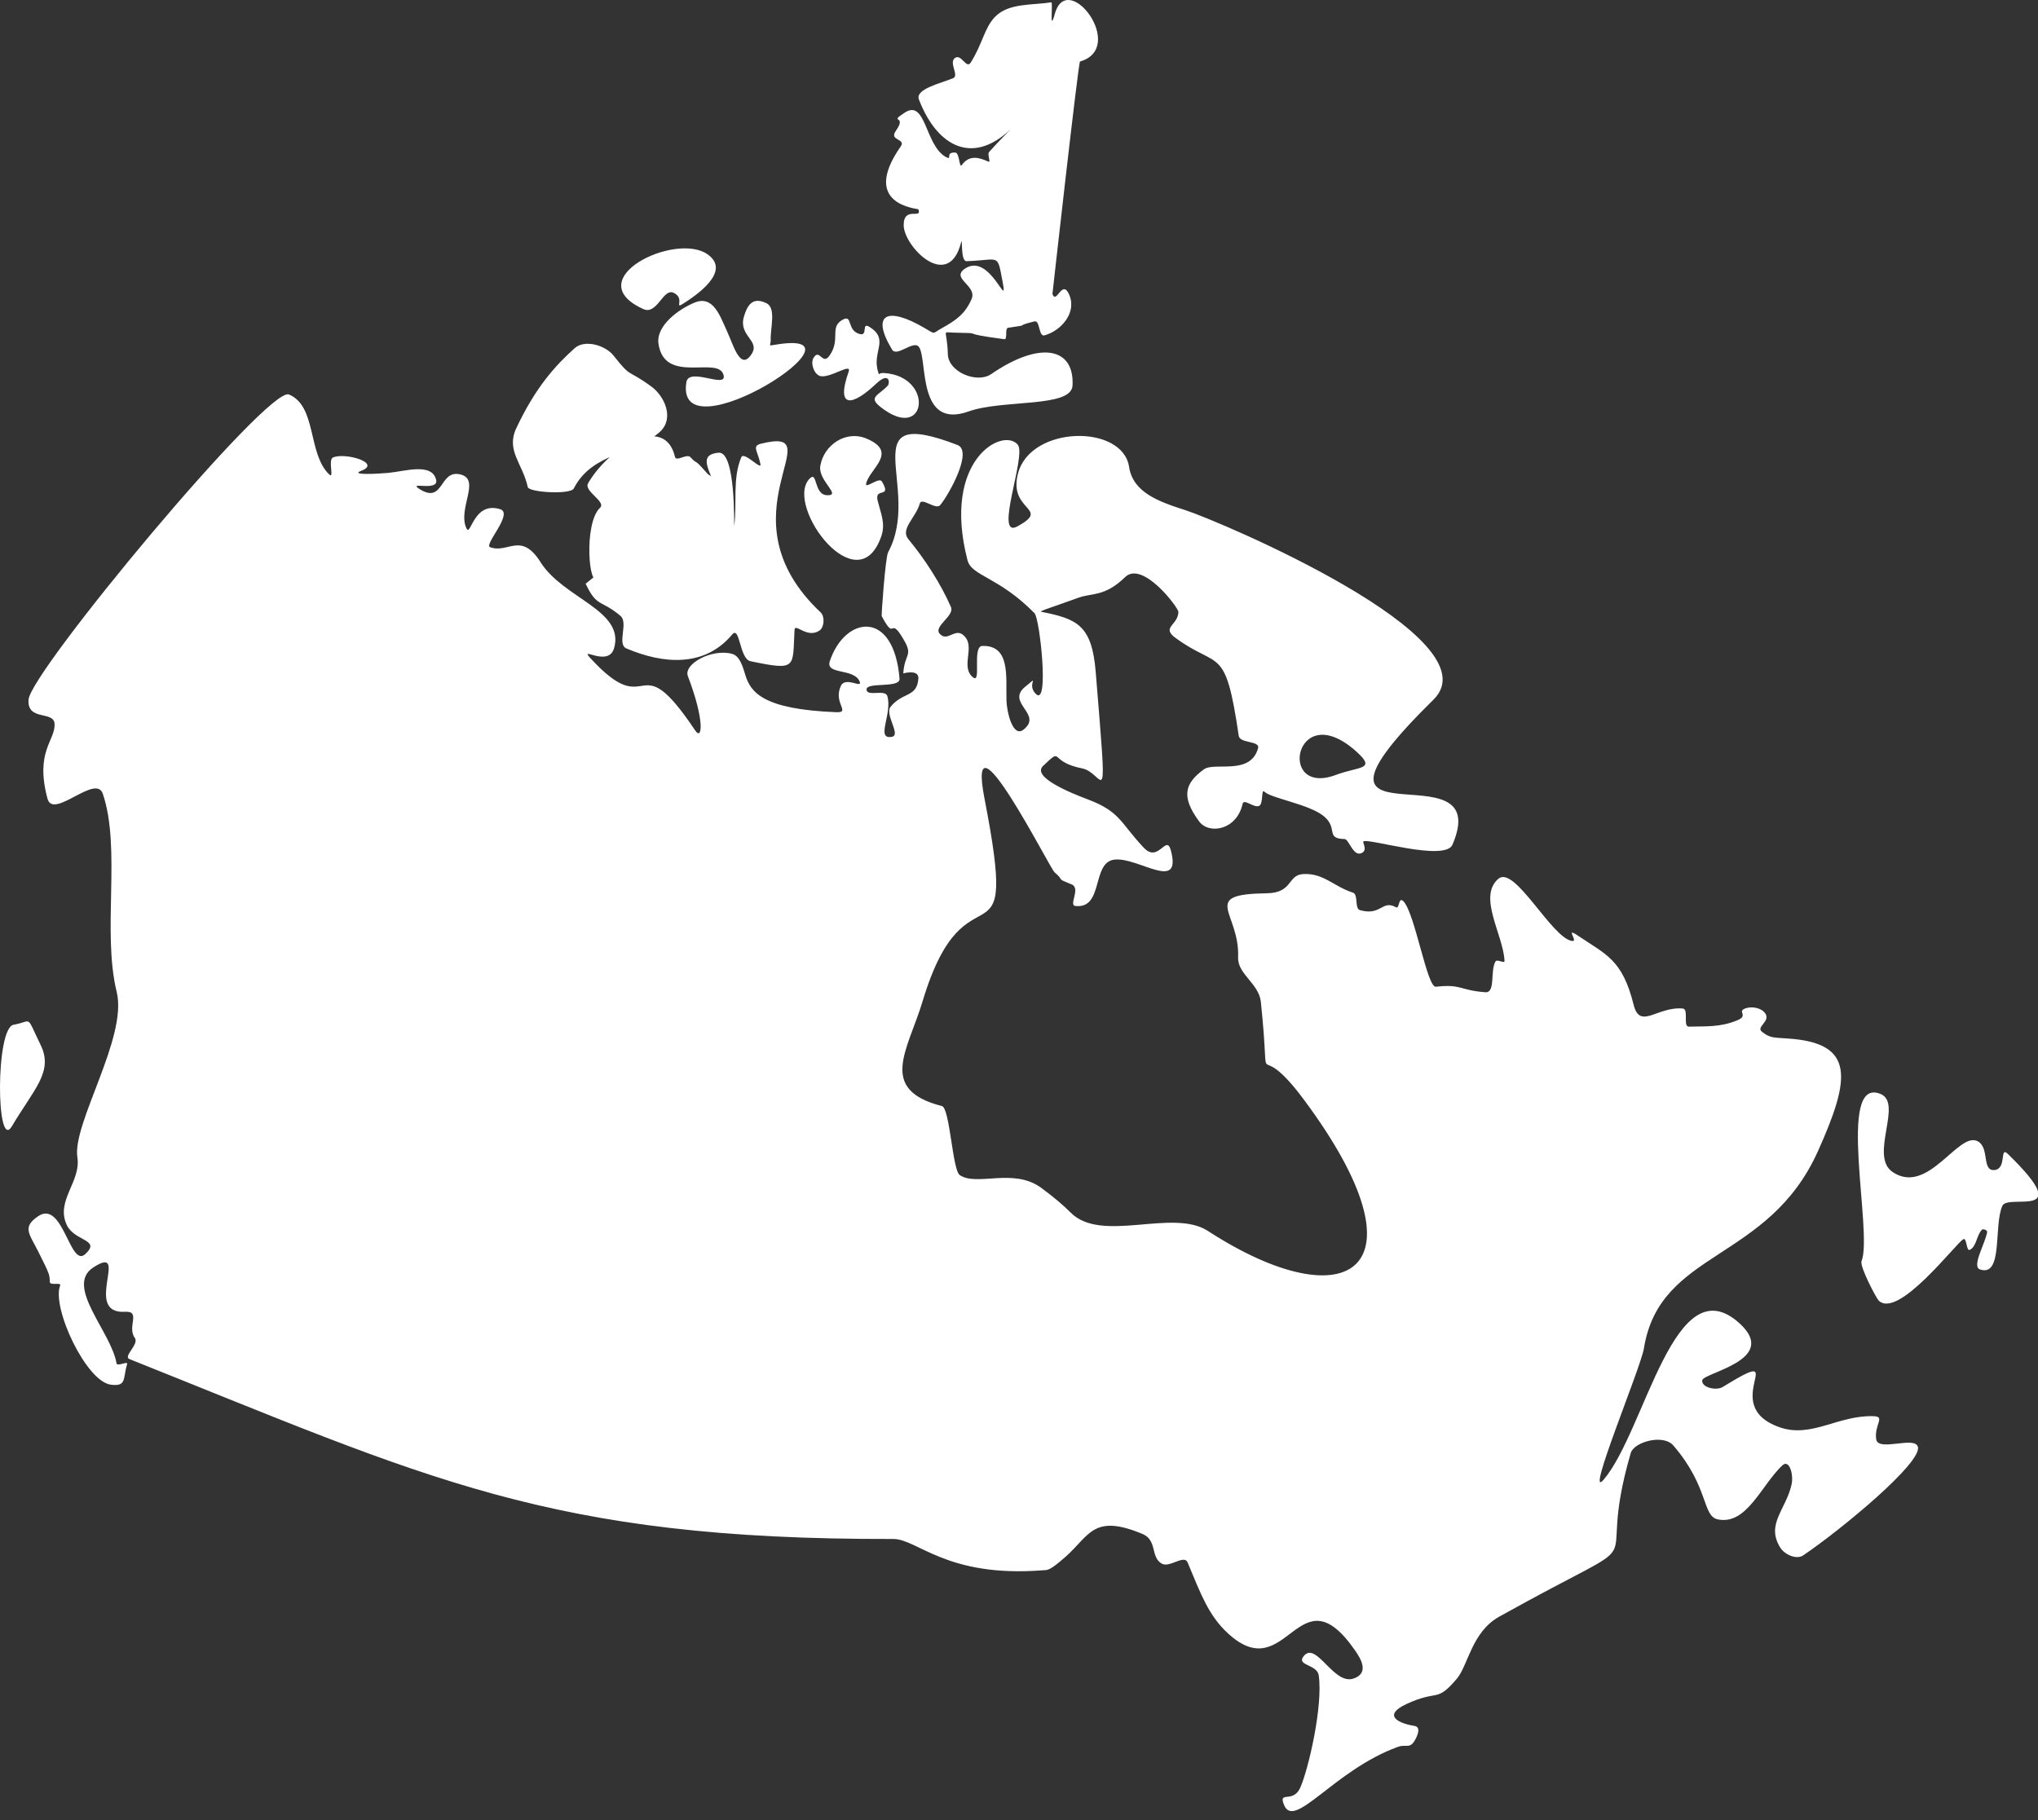 <?xml version="1.0" encoding="UTF-8"?>
<svg width="103px" height="92px" viewBox="0 0 103 92" version="1.1" xmlns="http://www.w3.org/2000/svg" xmlns:xlink="http://www.w3.org/1999/xlink">
    <rect x="0" y="0" width="103" height="92" fill="#333333" stroke="none"/>
    <!-- Generator: Sketch 59 (86127) - https://sketch.com -->
    <title>better_tomorrow</title>
    <desc>Created with Sketch.</desc>
    <g id="Section_Safety" stroke="none" stroke-width="1" fill="none" fill-rule="evenodd">
        <g id="new-icons" transform="translate(-277, -719)" fill="#FFFFFF" fill-rule="nonzero">
            <g id="Cards-module" transform="translate(127, 684)">
                <g id="Card-1">
                    <g id="better_tomorrow" transform="translate(150, 35)">
                        <path d="M76.038,48.572 C76.046,48.731 75.665,48.465 75.585,48.599 C75.301,49.062 75.597,50.197 75.07,50.157 C73.753,50.059 73.881,49.733 72.567,49.879 C72.129,49.929 71.526,46.254 70.953,45.587 C70.671,45.255 70.738,45.963 70.559,45.864 C69.838,45.466 69.826,46.304 68.741,46.01 C68.44,45.929 68.669,45.217 68.373,45.121 C67.392,44.807 66.891,44.121 65.857,44.184 C65.059,44.234 65.35,45.136 64.023,45.154 C60.593,45.203 62.662,46.102 62.574,48.393 C62.541,49.244 63.627,49.716 63.723,50.645 C64.285,56.021 63.245,52.017 65.903,55.593 C72.365,64.283 68.1,66.798 61.044,62.221 C59.269,61.07 55.679,62.863 54.119,61.303 C53.738,60.921 53.279,60.53 52.624,60.045 C51.219,59.012 49.368,59.989 48.505,59.399 C48.134,59.145 48.01,56.013 47.603,55.91 C44.337,55.074 45.889,53.077 46.627,50.616 C48.862,43.161 51.561,49.663 49.758,40.377 C48.794,35.414 53.052,43.89 53.3,44.098 C53.848,44.556 53.317,44.368 54.15,44.7 C54.648,44.898 53.986,45.759 54.354,45.797 C55.79,45.947 55.158,43.617 56.305,43.455 C57.486,43.29 59.738,45.139 59.179,43.001 C58.949,42.124 58.555,43.639 57.818,42.863 C56.616,41.597 56.638,41.035 54.981,40.41 C54.156,40.098 52.115,39.284 52.72,38.713 C53.782,37.712 52.941,38.498 54.697,38.843 C55.839,39.066 56,41.61 55.376,33.954 C55.182,31.574 54.408,31.281 52.62,30.924 C52.486,30.898 53.272,30.665 54.514,30.211 C55.179,29.968 55.831,30.177 56.86,29.175 C57.744,28.312 59.562,30.718 59.556,30.934 C59.539,31.605 58.677,31.706 59.406,32.242 C61.624,33.872 61.92,32.546 62.606,37.196 C62.663,37.588 63.686,37.436 63.583,37.818 C63.2,39.221 61.377,38.497 60.841,38.892 C59.904,39.582 59.657,40.24 60.603,41.52 C61.107,42.203 62.509,41.958 62.801,40.632 C62.865,40.346 63.395,40.871 63.643,40.732 C63.859,40.613 63.73,39.842 63.904,40.02 C64.227,40.349 66.145,40.647 66.89,41.245 C67.653,41.859 66.965,42.394 67.952,42.412 C68.181,42.417 68.391,43.338 68.826,43.117 C69.142,42.956 68.835,42.582 68.911,42.531 C69.166,42.359 73.032,43.573 73.407,42.699 C75.646,37.481 64.2,43.489 72.45,35.364 C75.601,32.258 61.622,26.341 59.92,25.792 C58.574,25.36 57.262,24.903 57.064,23.601 C56.734,21.424 52.063,21.5 51.444,23.953 C50.961,25.865 53.136,25.662 51.424,26.607 C50.204,27.28 51.887,23.035 51.44,22.483 C50.708,21.576 47.578,23.217 48.898,28.321 C49.107,29.126 50.474,29.151 52.285,30.997 C52.55,31.269 53.042,35.764 52.35,35.077 C51.845,34.576 52.621,34.057 51.817,34.711 C50.806,35.533 52.739,36.097 51.722,36.886 C51.203,37.289 50.884,36.059 50.866,35.364 C50.838,34.183 51.063,32.615 49.649,32.651 C49.115,32.664 49.613,34.579 49.185,34.246 C48.553,33.756 49.222,32.81 48.819,32.251 C48.324,31.564 47.913,32.527 47.485,32.027 C47.172,31.661 48.255,31.131 48.061,30.684 C47.558,29.529 46.723,28.231 45.908,27.255 C45.482,26.742 46.293,26.162 46.485,25.455 C46.579,25.109 47.296,25.804 47.521,25.53 C47.975,24.976 49.18,22.798 48.391,22.494 C42.932,20.393 46.641,24.678 44.888,27.91 C44.743,28.18 44.541,31.105 44.56,31.142 C45.292,32.524 44.917,31.014 45.7,32.381 C46.148,33.163 45.71,33.055 45.652,34.04 C45.652,34.04 46.454,33.811 46.414,34.306 C46.336,35.272 45.63,34.964 45.012,35.725 C44.697,36.113 45.556,37.16 45.075,37.246 C44.236,37.396 45.112,36.089 44.846,35.187 C44.739,34.823 43.809,35.237 43.794,34.856 C43.781,34.455 45.503,34.81 45.462,34.304 C45.171,30.767 42.697,31.139 41.938,33.423 C41.707,34.124 43.15,33.762 43.443,34.442 C43.616,34.843 42.723,34.159 42.49,34.685 C42.103,35.549 43.015,36.03 42.263,36.001 C38.559,35.855 37.936,34.998 37.666,34.112 C37.548,33.727 37.397,33.163 37.006,33.054 C35.996,32.769 34.527,33.559 34.765,34.181 C35.623,36.418 35.495,37.464 35.135,36.925 C32.097,32.379 32.934,36.655 29.818,33.247 C29.268,32.646 30.755,33.752 31.037,32.76 C31.579,30.846 28.477,30.254 27.326,28.427 C26.33,26.846 25.67,28.003 24.766,27.658 C24.444,27.534 25.97,25.952 25.277,25.739 C23.908,25.319 23.794,27.195 23.569,26.697 C23.118,25.695 24.328,24.228 23.256,23.979 C22.186,23.731 22.443,25.514 21.193,24.714 C20.576,24.318 22.186,24.863 22.042,24.256 C21.831,23.375 20.481,23.822 19.634,23.903 C19.108,23.953 17.642,24.03 18.259,23.797 C19.301,23.406 17.451,22.857 16.829,23.125 C16.563,23.24 16.909,24.241 16.639,23.983 C15.542,22.935 16.018,20.531 14.603,19.94 C13.549,19.5 1.544,33.95 1.443,35.365 C1.363,36.474 2.731,35.904 2.759,36.599 C2.794,37.442 1.758,37.987 2.401,40.374 C2.69,41.448 4.844,39.088 5.196,40.125 C6.132,42.888 5.151,47.102 5.898,50.142 C6.464,52.443 3.641,56.797 3.911,58.508 C4.104,59.733 2.791,60.705 3.38,61.932 C3.779,62.762 5.127,62.643 4.307,63.396 C3.528,64.113 3.186,60.61 1.915,61.487 C1.119,62.034 1.475,62.358 1.921,63.24 C2.553,64.493 2.498,64.438 2.519,64.807 C2.531,64.998 3.111,64.803 3.04,64.983 C2.601,66.083 4.349,69.844 5.609,69.996 C6.415,70.093 6.202,69.688 6.425,68.953 C6.479,68.776 5.92,69.098 5.889,68.914 C5.622,67.323 3.259,65.014 4.714,64.069 C6.621,62.83 4.141,66.439 6.321,66.31 C7.144,66.262 6.407,67.062 6.812,67.628 C7.049,67.958 6.197,68.564 6.547,68.703 C21.657,74.733 27.703,77.835 45.147,77.794 C46.376,77.792 47.822,79.756 52.7,79.377 C52.944,79.357 53.01,79.442 53.883,78.666 C55.063,77.615 55.259,76.505 57.736,77.538 C58.511,77.86 58.127,78.73 58.733,79.049 C59.118,79.251 59.849,78.57 60.02,78.977 C60.689,80.575 61.074,81.654 62.06,82.565 C65.079,85.35 65.616,79.281 68.493,83.441 C68.739,83.798 69.248,84.575 68.396,84.853 C67.394,85.178 66.528,82.951 65.896,83.706 C65.481,84.203 66.566,84.121 66.648,84.685 C66.874,86.243 66.115,89.482 65.711,90.373 C65.342,91.18 64.591,90.493 64.893,91.235 C65.418,92.53 67.406,89.487 70.639,88.306 C71.092,88.139 71.257,88.452 71.543,87.904 C71.689,87.623 71.789,87.293 71.482,87.243 C70.582,87.096 69.912,86.682 71.077,86.14 C72.717,85.377 72.564,86.105 73.623,84.865 C74.198,84.192 74.378,82.5 75.762,81.726 C84.301,76.955 80.419,80.313 82.419,73.446 C82.58,72.893 84.059,72.469 84.575,73.073 C86.392,75.19 86.014,76.642 86.828,76.806 C88.28,77.096 89.017,75.079 90.074,74.078 C90.439,73.733 90.653,74.554 90.547,75.033 C90.264,76.314 89.231,77.046 89.977,78.234 C90.198,78.586 90.795,78.854 91.135,78.622 C93.11,77.281 97.146,73.93 96.93,73.139 C96.775,72.569 94.916,73.405 94.822,72.751 C94.716,72.015 95.303,71.607 94.698,71.587 C92.903,71.524 91.557,72.71 89.946,72.149 C86.709,71.018 90.738,67.856 87.061,70.113 C86.751,70.302 85.997,70.153 86.029,69.779 C86.061,69.387 89.94,68.757 87.931,66.908 C84.619,63.864 83.159,72.317 81.048,74.796 C80.081,75.932 82.926,69.141 83.083,68.16 C83.883,63.165 89.353,63.818 91.88,58.187 C93.523,54.523 93.771,52.727 90.383,52.498 C89.556,52.443 89.451,52.462 89.048,52.154 C88.732,51.916 89.488,51.63 89.222,51.235 C89.029,50.948 88.568,50.862 88.245,50.963 C87.726,51.126 88.425,51.32 87.795,51.579 C86.915,51.94 86.182,51.871 85.355,51.896 C85.045,51.905 85.36,51.009 85.051,50.98 C83.762,50.864 82.883,52.073 82.565,50.796 C81.992,48.492 81.17,48.261 79.762,47.305 C79.035,46.81 79.809,47.625 79.446,47.565 C78.41,47.396 76.545,43.717 75.726,44.422 C74.673,45.331 75.976,47.251 76.038,48.572 L76.038,48.572 Z M99.226,62.641 C98.872,62.821 95.929,66.709 94.947,65.741 C94.828,65.625 93.977,64.017 94.083,63.749 C94.667,62.287 92.783,54.365 95.044,55.299 C96.19,55.771 94.455,58.435 95.652,59.244 C97.453,60.461 98.986,57.141 99.965,57.697 C100.565,58.034 100.143,59.221 100.813,59.143 C101.437,59.069 101.048,57.915 101.474,58.328 C104.973,61.732 101.492,60.317 101.201,60.949 C100.747,61.943 101.253,64.574 100.066,64.168 C99.636,64.022 100.326,62.872 100.43,62.283 C100.447,62.184 100.231,62.096 100.162,62.166 C99.891,62.446 99.9,63.003 99.557,63.178 C99.37,63.272 99.409,62.545 99.226,62.641 L99.226,62.641 Z M48.849,13.202 C48.53,13.212 48.658,11.925 48.576,12.246 C47.938,14.775 45.675,12.457 45.672,11.385 C45.67,10.393 46.62,11.111 46.414,10.58 C46.4,10.541 43.443,10.378 45.522,7.402 C45.803,7.001 44.923,7.116 45.268,6.626 C45.884,5.755 44.862,6.263 45.719,5.697 C46.802,4.981 46.74,7.339 47.801,7.934 C48.168,8.138 47.732,7.688 48.276,7.711 C48.507,7.722 48.473,8.535 48.61,8.343 C49.012,7.776 49.561,7.995 49.952,8.171 C50.097,8.237 49.883,7.803 49.988,7.682 C50.355,7.261 51.542,6.062 51.269,6.345 C49.23,8.456 47.374,7.443 46.444,5.036 C46.237,4.502 47.514,4.224 48.174,3.951 C48.481,3.823 47.957,3.184 48.247,2.943 C48.576,2.672 48.836,3.512 49.056,3.167 C49.653,2.232 49.745,1.424 50.275,0.865 C50.964,0.139 52.159,0.273 53.129,0.118 C53.237,0.102 53.017,1.749 53.309,0.703 C53.951,-1.595 56.984,2.416 54.584,3.109 C54.499,3.134 53.19,14.858 53.19,14.86 C53.385,15.403 53.663,14.15 54.004,14.826 C54.48,15.772 53.637,16.717 52.789,16.952 C52.48,17.038 52.574,16.172 52.28,16.246 C51.095,16.54 52.286,16.37 50.954,16.569 C50.759,16.598 50.948,17.171 50.752,17.145 C48.176,16.811 49.965,16.851 48.195,16.814 C47.566,16.801 47.868,16.617 47.904,17.906 C47.928,18.8 49.373,19.407 50.098,18.908 C52.554,17.221 54.309,17.553 54.205,19.493 C54.143,20.624 50.687,20.179 48.95,20.799 C46.344,21.726 46.89,18.195 46.448,17.546 C46.185,17.158 45.327,18.075 45.084,17.672 C43.995,15.856 44.848,15.481 46.722,16.578 C47.308,16.921 47.096,16.867 47.588,16.596 C48.334,16.184 48.781,15.858 49.103,15.118 C49.404,14.429 48.017,14.078 48.777,13.574 C50.025,12.748 50.958,15.742 50.679,14.286 C50.387,12.766 50.572,13.146 48.849,13.202 L48.849,13.202 Z M36.731,16.714 C37.072,17.447 37.411,18.771 37.981,17.905 C38.439,17.208 37.314,16.993 37.596,16.012 C37.795,15.321 38.103,15.021 38.737,15.327 C39.237,15.568 38.932,16.576 38.951,17.171 C38.96,17.456 38.793,17.494 39.124,17.436 C44.562,16.479 34.067,23.223 34.689,19.321 C34.814,18.538 36.725,19.656 36.573,18.977 C36.34,17.941 33.592,19.48 33.28,17.38 C33.145,16.474 34.284,15.631 35.107,15.295 C36.05,14.906 36.394,15.991 36.731,16.714 L36.731,16.714 Z M43.465,16.889 C43.878,16.991 43.521,16.263 43.94,16.523 C44.971,17.164 44.056,17.779 44.378,18.79 C44.46,19.048 44.33,18.833 44.682,18.856 C47.262,19.025 46.835,22.448 44.476,20.552 C43.873,20.067 44.406,19.989 44.866,19.495 C44.983,19.369 44.967,18.746 44.265,19.411 C43.134,20.481 42.209,20.738 42.891,18.784 C43.061,18.301 41.884,19.18 41.421,18.998 C41.131,18.886 40.953,18.36 41.116,18.088 C41.424,17.581 41.562,18.507 41.932,17.965 C42.509,17.128 41.888,16.527 42.608,16.151 C43.101,15.893 42.782,16.72 43.465,16.889 L43.465,16.889 Z M0.602,56.93 C-0.191,58.271 -0.239,51.961 0.688,51.8 C1.665,51.629 1.284,51.246 2.052,52.818 C2.717,54.178 1.712,55.052 0.602,56.93 L0.602,56.93 Z M32.511,15.622 C33.217,15.943 33.508,14.549 34.044,14.801 C34.633,15.077 34.074,15.637 34.503,15.365 C35.152,14.953 37,13.725 35.758,12.854 C34.126,11.708 29.211,14.121 32.511,15.622 L32.511,15.622 Z M30.219,29.193 C29.764,29.865 29.485,26.451 30.326,25.668 C30.655,25.36 29.492,24.828 29.72,24.432 C30.773,22.609 33.593,20.882 34.114,23.095 C34.176,23.357 34.714,22.913 34.893,23.108 C35.223,23.466 35.112,23.237 35.441,23.596 C35.859,24.051 35.75,23.957 35.852,24.014 C36.709,24.488 35.421,29.975 34.631,30.231 C33.635,30.552 34.256,30.211 32.426,30.074 C31.836,30.03 31.446,29.053 30.522,29.195 C30.467,29.205 30.25,29.145 30.219,29.193 L30.219,29.193 Z M41.458,23.551 C41.629,22.507 42.738,21.725 43.796,22.171 C45.441,22.864 43.918,23.714 43.772,24.456 C43.718,24.729 44.431,24.099 44.571,24.337 C45.101,25.234 44.178,24.597 44.357,25.313 C44.522,25.966 44.759,26.468 44.543,27.1 C43.364,30.539 39.687,25.628 40.881,24.234 C41.339,23.7 41.098,25.01 41.8,25.033 C42.565,25.06 41.334,24.303 41.458,23.551 L41.458,23.551 Z M26.092,21.649 C27.068,19.57 28.074,18.471 29.044,17.601 C29.549,17.147 30.59,17.444 31.014,17.981 C31.929,19.145 31.665,18.624 32.916,19.536 C33.594,20.031 34.092,21.151 33.354,21.826 C32.079,22.99 29.934,22.853 29.001,24.689 C28.834,25.017 26.732,24.891 26.673,24.622 C26.411,23.42 25.563,22.776 26.092,21.649 L26.092,21.649 Z M29.599,29.507 L36.03,24.297 C35.71,23.525 35.417,22.967 36.318,22.884 C37.201,22.801 37.094,26.691 37.106,26.597 C37.259,25.44 37.011,24.184 37.464,23.115 C37.6,22.79 38.5,23.809 38.432,23.462 C38.3,22.797 37.985,22.546 38.456,22.43 C42.245,21.485 36.258,26.047 41.476,30.957 C41.694,31.163 41.662,31.709 41.415,31.875 C40.786,32.297 40.177,31.466 40.156,31.838 C40.049,33.742 40.315,33.922 37.927,33.423 C37.369,33.307 37.399,31.602 37.003,32.075 C35.611,33.737 33.538,33.576 31.659,32.778 C31.161,32.567 31.775,31.485 31.358,31.132 C30.358,30.288 30.175,30.727 29.599,29.507 L29.599,29.507 Z M68.57,38.009 C69.572,38.92 68.692,38.73 67.517,39.171 C64.502,40.302 65.452,35.174 68.57,38.009 Z" id="Shape"></path>
                    </g>
                </g>
            </g>
        </g>
    </g>
</svg>